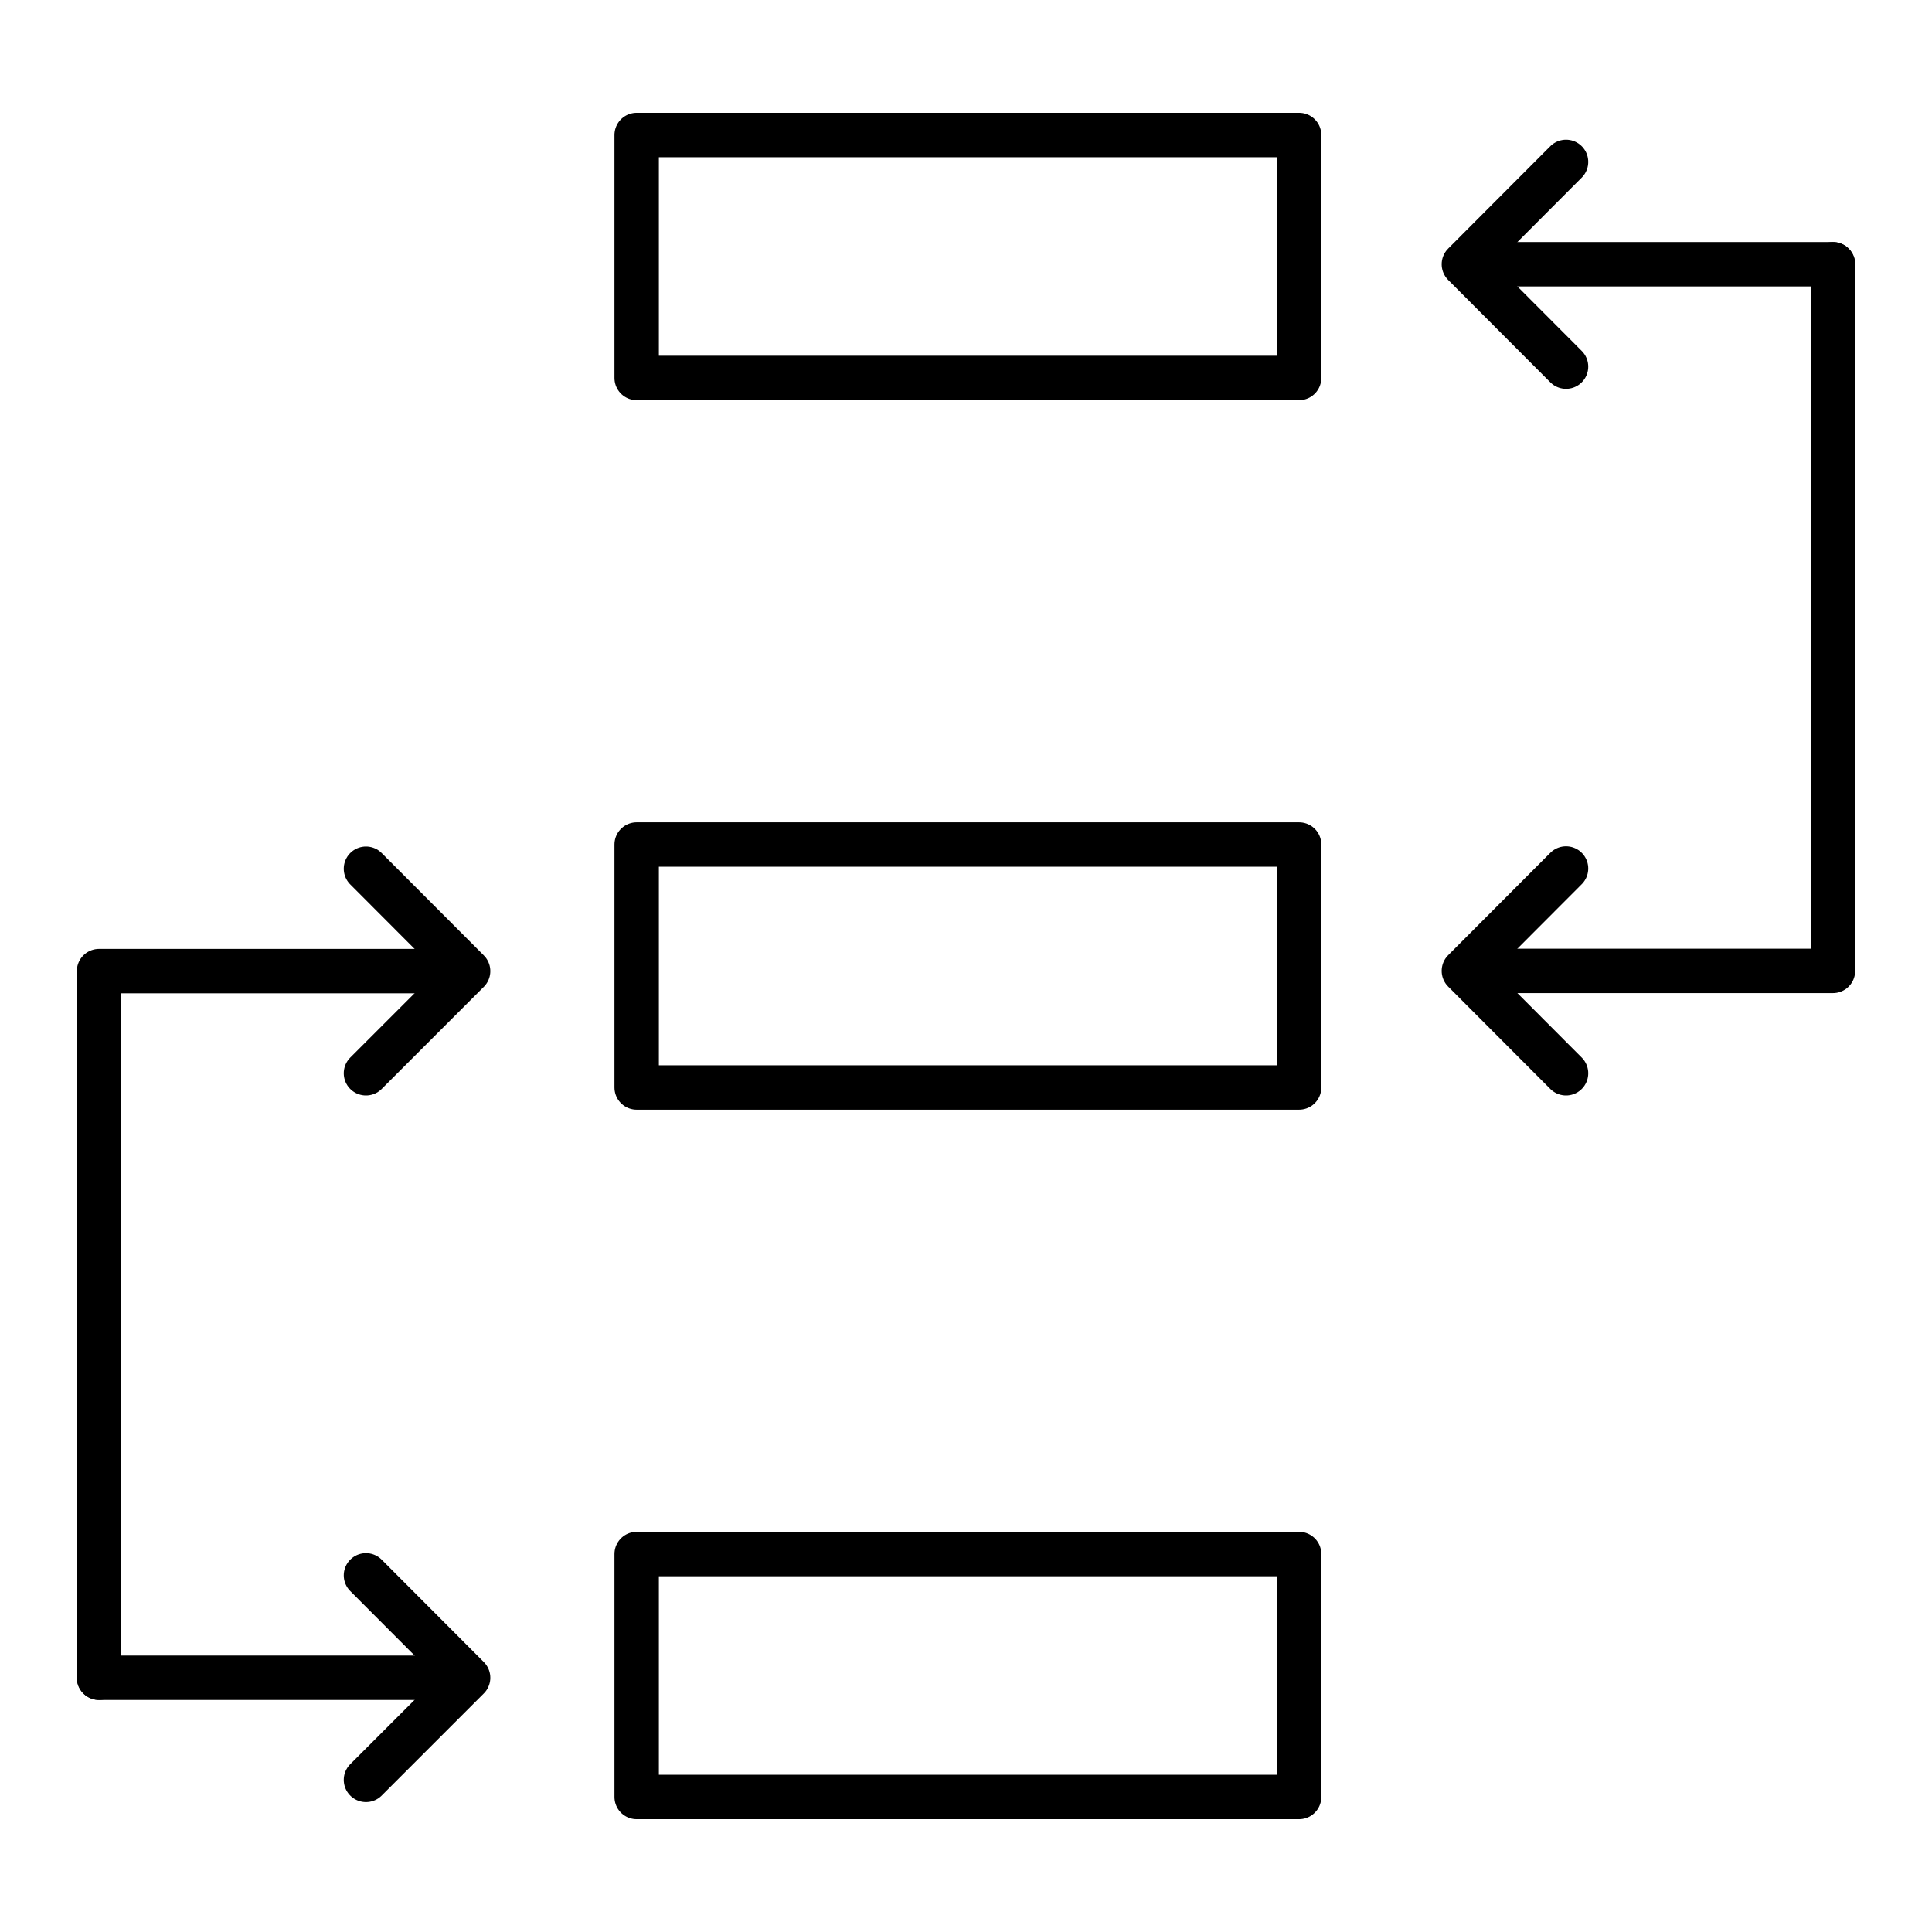 <?xml version="1.0" encoding="UTF-8"?> <svg xmlns="http://www.w3.org/2000/svg" id="uuid-6e9b495a-e920-486f-93e3-7cbccd371082" width="87" height="87" viewBox="0 0 87 87"><line x1="20.74" y1="75.55" x2="4.46" y2="75.55" style="fill:none; stroke:#000; stroke-linecap:round; stroke-linejoin:round; stroke-width:2px;"></line><polyline points="16.48 70.94 21.08 75.55 16.48 80.15" style="fill:none; stroke:#000; stroke-linecap:round; stroke-linejoin:round; stroke-width:2px;"></polyline><polyline points="20.74 43.73 4.46 43.73 4.46 75.55" style="fill:none; stroke:#000; stroke-linecap:round; stroke-linejoin:round; stroke-width:2px;"></polyline><polyline points="16.48 39.12 21.08 43.73 16.48 48.33" style="fill:none; stroke:#000; stroke-linecap:round; stroke-linejoin:round; stroke-width:2px;"></polyline><line x1="66.26" y1="11.9" x2="82.54" y2="11.9" style="fill:none; stroke:#000; stroke-linecap:round; stroke-linejoin:round; stroke-width:2px;"></line><polyline points="70.52 16.51 65.92 11.9 70.52 7.29" style="fill:none; stroke:#000; stroke-linecap:round; stroke-linejoin:round; stroke-width:2px;"></polyline><polyline points="66.26 43.72 82.54 43.72 82.54 11.9" style="fill:none; stroke:#000; stroke-linecap:round; stroke-linejoin:round; stroke-width:2px;"></polyline><polyline points="70.52 48.33 65.92 43.72 70.52 39.11" style="fill:none; stroke:#000; stroke-linecap:round; stroke-linejoin:round; stroke-width:2px;"></polyline><rect x="28.67" y="69.98" width="29.83" height="10.94" style="fill:none; stroke:#000; stroke-linecap:round; stroke-linejoin:round; stroke-width:2px;"></rect><rect x="28.67" y="38.03" width="29.83" height="10.94" style="fill:none; stroke:#000; stroke-linecap:round; stroke-linejoin:round; stroke-width:2px;"></rect><rect x="28.67" y="6.08" width="29.83" height="10.94" style="fill:none; stroke:#000; stroke-linecap:round; stroke-linejoin:round; stroke-width:2px;"></rect></svg> 